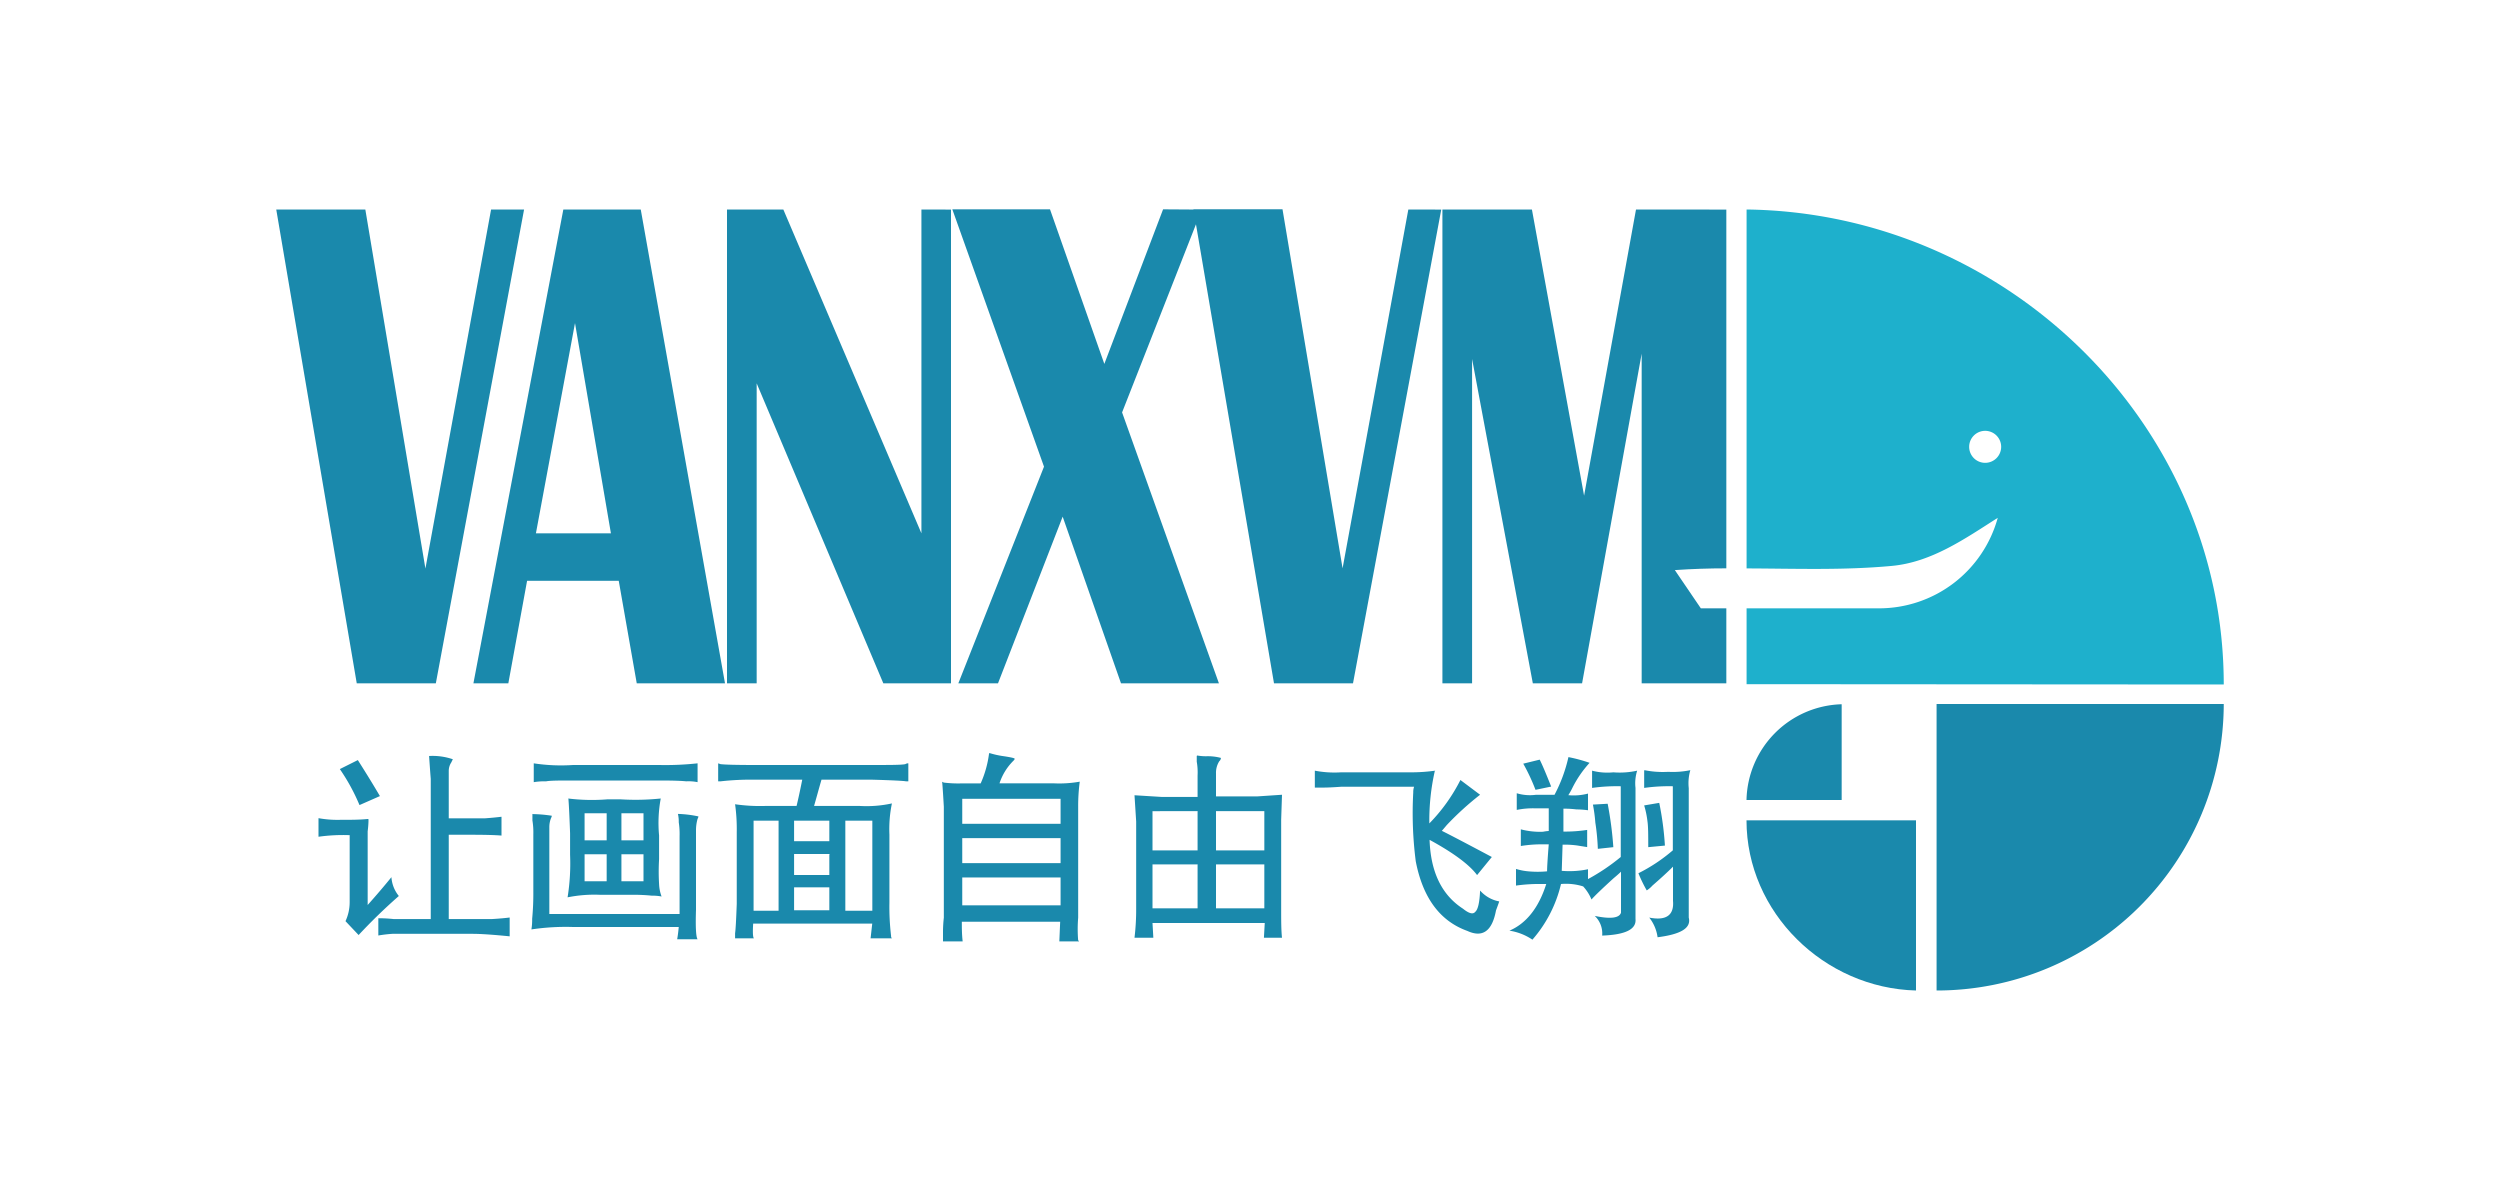 <svg id="图层_1" data-name="图层 1" xmlns="http://www.w3.org/2000/svg" viewBox="0 0 300 144"><defs><style>.cls-1,.cls-2{fill:#1a89ac;}.cls-1,.cls-3{fill-rule:evenodd;}.cls-3{fill:#1eb0cc;}</style></defs><title>未标题-2</title><path class="cls-1" d="M266.85,84.53a34.44,34.44,0,0,1-34.46,34.33V84.48l34.46,0Z"/><path class="cls-1" d="M209.58,98.44c0,11.07,9.33,20.14,20.34,20.42V98.44Z"/><path class="cls-1" d="M209.58,96A11.75,11.75,0,0,1,221,84.51V96Z"/><path class="cls-2" d="M62.89,25.14,52.3,82H42.81L33.15,25.14H43.84l7.21,43.09,7.88-43.09Zm14,0L87,82H76.41L74.25,69.7h-11L61,82H56.81L67.6,25.14ZM64.31,64h9L69,38.77,64.31,64Zm49.81-38.85V82H106L90.8,46V82H87.24V25.14H94L110.57,64V25.14Zm30.09,0-9.56,24.34L146.27,82H134.52l-7-20-7.76,20H115l10.28-26-11-30.88H126l6.52,18.55,7.05-18.55Zm28.74,0L162.36,82h-9.48l-9.67-56.89H153.9l7.21,43.09L169,25.14Zm34.21,0V68.2c-2.06,0-4.12.07-6.18.21L204.1,73h3.06v9H197V42.44L189.85,82h-5.91l-7.29-38.92V82h-3.56V25.14h10.74l6.26,34.34,6.23-34.34Z"/><path class="cls-3" d="M209.59,82.1V73h15.86a14.77,14.77,0,0,0,14.28-10.86c-3.93,2.5-7.94,5.33-12.72,5.77-5.8.54-11.61.32-17.42.3V25.14c31.15.39,57.26,25.71,57.26,57Zm28.63-30.4a1.92,1.92,0,1,1-1.92,1.92,1.92,1.92,0,0,1,1.92-1.92Z"/><path class="cls-2" d="M51.49,90.72a7.5,7.5,0,0,1,2.85.39l-.19.39a1.86,1.86,0,0,0-.3,1v5.7h4.33c.85-.06,1.5-.13,2-.19v2.26c-.79-.07-2.09-.1-3.93-.1H53.85v10.12H59c1-.06,1.71-.13,2.16-.19v2.26c-2-.2-3.5-.3-4.42-.3H47.07a16.15,16.15,0,0,0-1.67.2v-2.07c.32,0,.94,0,1.86.1h4.43V93.47c-.07-.86-.13-1.77-.2-2.75Zm-8.55.49c1.12,1.76,2,3.21,2.65,4.32l-2.45,1.08a23.65,23.65,0,0,0-2.36-4.32l2.16-1.08Zm.1,21-1.58-1.67a5.43,5.43,0,0,0,.5-2.26v-8.06a21.19,21.19,0,0,0-3.74.19V98.18a12.6,12.6,0,0,0,2.56.2c1.24,0,2.36,0,3.34-.1.07,0,.1,0,.1.1v.1a12.18,12.18,0,0,1-.1,1.28v8.84q1.58-1.77,2.85-3.34a4,4,0,0,0,.89,2.26A67.25,67.25,0,0,0,43,112.24ZM83.71,91.6v2.26a5.41,5.41,0,0,0-1.37-.1c-.53-.06-1.58-.1-3.15-.1H68.87c-1.71,0-2.82,0-3.34.1a7.77,7.77,0,0,0-1.48.1V91.6a21.48,21.48,0,0,0,4.72.2H79.09a35.78,35.78,0,0,0,4.62-.2ZM68.18,95.82a23.23,23.23,0,0,0,4.72.1h1.57a29.09,29.09,0,0,0,4.82-.1,16,16,0,0,0-.2,4.43v2.85a24.89,24.89,0,0,0,0,3,4.78,4.78,0,0,0,.3,1.48,5.77,5.77,0,0,0-1.18-.1,21.32,21.32,0,0,0-2.56-.1H72.11a16.26,16.26,0,0,0-4,.3,25.58,25.58,0,0,0,.3-5.11V100c-.07-1.9-.13-3.27-.2-4.13Zm4.62,1.77H70.15v3.25H72.8V97.59Zm1.77,0v3.25h2.65V97.59Zm-10.72.1a16.42,16.42,0,0,1,2.37.2.89.89,0,0,1-.1.29,2.94,2.94,0,0,0-.2,1.09v10.41H81.55v-9.33a9.33,9.33,0,0,0-.1-1.68,3.89,3.89,0,0,0-.1-1,13.34,13.34,0,0,1,2.46.3.7.7,0,0,1-.1.29,5,5,0,0,0-.19,1.38v9.53c-.07,2.1,0,3.28.19,3.54H81.26c.06-.32.13-.82.19-1.47H68.77a27.83,27.83,0,0,0-5,.29,7.35,7.35,0,0,0,.09-1.28A32.23,32.23,0,0,0,64,107v-6.88a8.89,8.89,0,0,0-.11-1.67v-.79Zm6.3,4.82v3.24H72.8v-3.24Zm4.42,0v3.24h2.65v-3.24ZM109,91.6v2.16h-.29c-.27-.06-1.64-.13-4.13-.2h-6c-.27.92-.56,2-.89,3.15h5.41a14.21,14.21,0,0,0,3.93-.3,15.18,15.18,0,0,0-.3,3.74v8.16a29.46,29.46,0,0,0,.2,4,.37.37,0,0,0,.1.29h-2.56c.07-.59.13-1.18.2-1.77H90.38q-.1,1.58.09,1.77H88.21V112c.07-.46.13-1.64.2-3.54V99.85a21.71,21.71,0,0,0-.2-3.34,20.81,20.81,0,0,0,3.74.2h3.64c.19-.79.42-1.84.68-3.15h-5.8a32.36,32.36,0,0,0-4,.2h-.29V91.6l.29.1c.53.06,1.87.1,4,.1h14.16c2.16,0,3.51,0,4-.1a.7.7,0,0,1,.29-.1Zm-7.56,6.88v10.81h3.24V98.48Zm-1.87,0H95.29v2.46h4.23V98.48Zm-9.14,0v10.81h3V98.48Zm9.14,4H95.29V105h4.23v-2.45Zm0,4H95.29v2.75h4.23v-2.75Zm19.15-16.12a10.81,10.81,0,0,0,1.77.39c.85.13,1.27.23,1.27.3s-.06.16-.2.29A6.78,6.78,0,0,0,119.94,94h6.49a14.05,14.05,0,0,0,3.14-.2,22.48,22.48,0,0,0-.19,2.95v13.37a16.93,16.93,0,0,0,0,2.75.09.09,0,0,1,.1.1h-2.36l.1-2.36h-11.8c0,.72,0,1.5.1,2.36h-2.36v-1.18a15.83,15.83,0,0,1,.1-1.67V96.81c-.07-1.18-.13-2.2-.2-3l.2.1a14.06,14.06,0,0,0,2.06.1h2.36a12.69,12.69,0,0,0,1-3.54Zm-3.25,5.5v3h11.8v-3Zm0,4.72v3h11.8v-3Zm0,4.72v3.34h11.8v-3.34Zm28.19-14.64a6,6,0,0,0,1.08.09,6.08,6.08,0,0,1,1.77.2.55.55,0,0,1-.19.39,2.57,2.57,0,0,0-.4,1.47v2.76h4.92l3-.2-.1,3V109c0,1.44,0,2.62.1,3.53h-2.17l.1-1.77H138.3l.1,1.77h-2.26a28.17,28.17,0,0,0,.2-3.53V98.58l-.2-3.15,3.24.2h4.33V93.07a7.44,7.44,0,0,0-.1-1.67v-.68Zm8.06,6.68h-5.8v4.71h5.8V97.4Zm-8,0H138.3v4.71h5.41V97.4Zm8,6.39h-5.8V109h5.8v-5.21Zm-8,0H138.3V109h5.41v-5.21Zm28.48-11.31a27,27,0,0,0-.68,6.39,20.82,20.82,0,0,0,3.73-5.21l2.36,1.77a35.53,35.53,0,0,0-4,3.64c-.33.39-.52.62-.59.69q1.19.58,6,3.14l-1.77,2.17q-1.38-1.87-5.7-4.23.19,5.79,4,8.26,1.08.87,1.47.39c.33-.26.53-1.12.59-2.56.07.07.16.17.3.3a4,4,0,0,0,2,1q-.2.58-.39,1.08-.69,3.73-3.44,2.46-4.92-1.77-6.19-8.36a45.4,45.4,0,0,1-.3-8.26,2,2,0,0,1,.1-.68h-8.75c-.85.06-1.57.1-2.16.1h-1V92.48a12.45,12.45,0,0,0,3.14.2h8.36a20.9,20.9,0,0,0,2.94-.2Zm16-1.57a18.47,18.47,0,0,1,2.55.69,13.09,13.09,0,0,0-2.06,3,9.14,9.14,0,0,1-.49.88,6.69,6.69,0,0,0,2.36-.19v2a10.67,10.67,0,0,0-1.38-.1,12.21,12.21,0,0,0-1.57-.09v2.75a17.8,17.8,0,0,0,2.85-.2v2.06l-1.18-.19a11.12,11.12,0,0,0-1.77-.1l-.1,3.14a10.92,10.92,0,0,0,3.15-.19v1.18a24.38,24.38,0,0,0,3.93-2.65V94.35a21.39,21.39,0,0,0-3.44.2V92.48a7.18,7.18,0,0,0,2.55.2,9.69,9.69,0,0,0,2.86-.2,5,5,0,0,0-.2,2.07v15.72c.13,1.25-1.21,1.9-4,2a2.9,2.9,0,0,0-.89-2.36q2.85.59,3.15-.39v-4.92c-.2.2-.49.46-.89.79-1.37,1.25-2.26,2.1-2.65,2.55a5.33,5.33,0,0,0-1-1.57,6.83,6.83,0,0,0-2.66-.29,15.57,15.57,0,0,1-3.43,6.68,6.77,6.77,0,0,0-2.76-1.08c2-.85,3.51-2.72,4.42-5.6h-.49a20.11,20.11,0,0,0-3.14.19v-2a6.93,6.93,0,0,0,1.47.29,11.91,11.91,0,0,0,2.26,0c0-.52.07-1.6.2-3.24h-.59a16,16,0,0,0-2.76.2v-2a9,9,0,0,0,2.66.29,4.57,4.57,0,0,1,.69-.09V97h-1.67a9.54,9.54,0,0,0-2.17.19v-2a5.47,5.47,0,0,0,2.26.19h2.27a18.07,18.07,0,0,0,1.67-4.52Zm-3.44.3c.33.65.78,1.73,1.38,3.24l-1.88.39a23.27,23.27,0,0,0-1.47-3.14l2-.49Zm12.58,1.27a11.07,11.07,0,0,0,2.85.2,10.33,10.33,0,0,0,2.65-.2,5.58,5.58,0,0,0-.19,2.16v15.53c.32,1.25-.92,2-3.74,2.36a4.86,4.86,0,0,0-1-2.36c2,.4,3-.26,2.85-2V104c-.59.59-1.41,1.35-2.46,2.26a3.4,3.4,0,0,1-.69.59,16.66,16.66,0,0,1-1-2.06,20.18,20.18,0,0,0,4.13-2.75V94.35a21.39,21.39,0,0,0-3.44.2V92.48Zm1.77,3.93a36.49,36.49,0,0,1,.68,5.12l-2,.19c0-1.44,0-2.49-.1-3.14a10.77,10.77,0,0,0-.39-1.87l1.77-.3Zm-6.19.1a43.68,43.68,0,0,1,.68,5.21l-1.86.2a26.66,26.66,0,0,0-.3-3.15,18.54,18.54,0,0,0-.29-2.16l1.77-.1Z"/></svg>